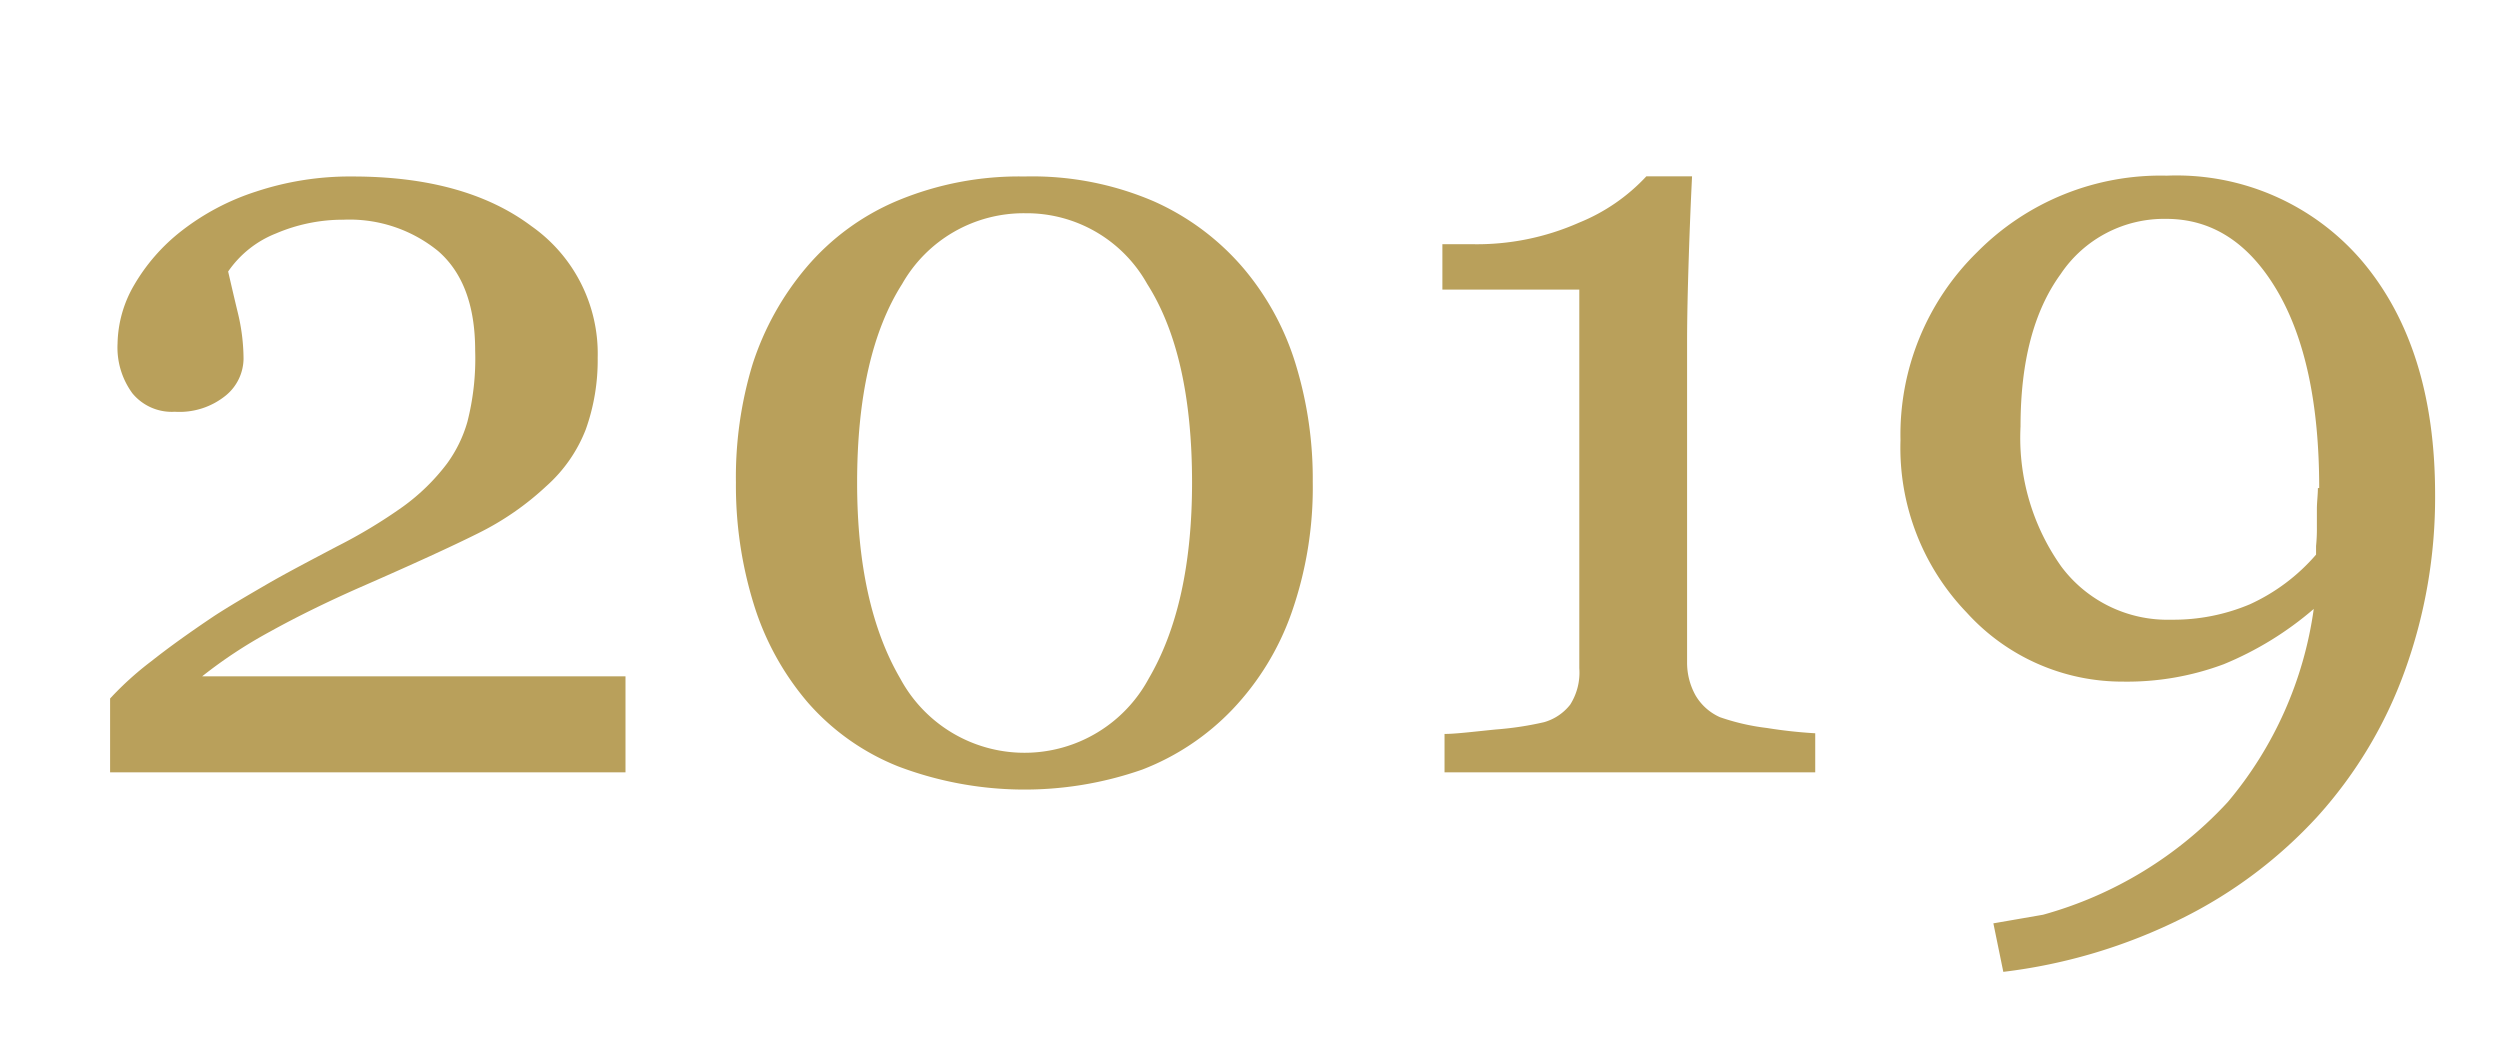 <?xml version="1.0" encoding="UTF-8"?> <svg xmlns="http://www.w3.org/2000/svg" id="Calque_1" data-name="Calque 1" viewBox="0 0 151 64"><defs><style>.cls-1{fill:#b9a05b;}</style></defs><title>fPlan de travail 1</title><path class="cls-1" d="M37.78,46.65H6.65V42.19a19.11,19.11,0,0,1,2.5-2.26c1.06-.84,2.32-1.74,3.78-2.72.89-.58,2-1.23,3.19-1.92s2.65-1.45,4.22-2.28a31,31,0,0,0,4-2.41A12.51,12.51,0,0,0,27,28a8,8,0,0,0,1.23-2.52,15.42,15.42,0,0,0,.47-4.31c0-2.72-.75-4.71-2.23-6a8.47,8.47,0,0,0-5.71-1.9,10.31,10.31,0,0,0-4.09.83,6.31,6.31,0,0,0-2.89,2.3c.16.69.35,1.52.58,2.47a12,12,0,0,1,.35,2.8,2.91,2.91,0,0,1-1.05,2.2,4.43,4.43,0,0,1-3.1,1A3.08,3.08,0,0,1,8,23.76a4.67,4.67,0,0,1-.9-3,7.24,7.24,0,0,1,1-3.54,11.42,11.42,0,0,1,2.86-3.27,14.57,14.57,0,0,1,4.51-2.38,18,18,0,0,1,5.82-.91q6.81,0,10.81,3a9.41,9.41,0,0,1,4,7.95,12.41,12.41,0,0,1-.72,4.33A8.87,8.87,0,0,1,33,29.36a17.13,17.13,0,0,1-4.12,2.85q-2.36,1.18-7.21,3.3c-1.92.85-3.72,1.73-5.38,2.65a28.28,28.28,0,0,0-4.08,2.69H37.78Z"></path><path class="cls-1" d="M75.12,16.22a16.37,16.37,0,0,1,3.17,5.88,23.59,23.59,0,0,1,1,7,22.88,22.88,0,0,1-1.29,7.94,16.31,16.31,0,0,1-3.56,5.81A15,15,0,0,1,69,46.48a21.52,21.52,0,0,1-14.75-.19,14.26,14.26,0,0,1-5.45-3.85,16.68,16.68,0,0,1-3.27-5.94,24.19,24.19,0,0,1-1.08-7.35,23.44,23.44,0,0,1,1-7.13,17.24,17.24,0,0,1,3.28-5.9,14.65,14.65,0,0,1,5.48-4,19.08,19.08,0,0,1,7.67-1.46,18.57,18.57,0,0,1,7.81,1.5A15.25,15.25,0,0,1,75.12,16.22ZM72,29.15q0-7.75-2.71-12a8.34,8.34,0,0,0-7.36-4.27,8.44,8.44,0,0,0-7.44,4.27q-2.72,4.28-2.72,12,0,7.37,2.61,11.84a8.52,8.52,0,0,0,15,0Q72,36.52,72,29.15Z"></path><path class="cls-1" d="M109.64,46.65H87.25V44.33c.66,0,1.7-.13,3.1-.27a19.44,19.44,0,0,0,2.91-.44,3.07,3.07,0,0,0,1.58-1.06,3.62,3.62,0,0,0,.55-2.2V17.49H87.12V14.75h1.82a15.23,15.23,0,0,0,6.43-1.3,11.37,11.37,0,0,0,4.07-2.8h2.76c-.07,1.41-.14,3.06-.2,4.95s-.1,3.58-.1,5.08V40a4.06,4.06,0,0,0,.51,2,3.22,3.22,0,0,0,1.48,1.32,13.47,13.47,0,0,0,2.83.65,28.77,28.77,0,0,0,2.92.32Z"></path><path class="cls-1" d="M147.08,29.86a30.77,30.77,0,0,1-1.83,10.66A26.52,26.52,0,0,1,140,49.29a27.9,27.9,0,0,1-8.19,6.17A33,33,0,0,1,121,58.7l-.6-2.93,3-.52a23.81,23.81,0,0,0,11.16-6.81,23,23,0,0,0,5.19-11.66,19.91,19.91,0,0,1-5.44,3.34,16.69,16.69,0,0,1-6.09,1.05A12.68,12.68,0,0,1,118.79,37a14.35,14.35,0,0,1-4-10.41,15.42,15.42,0,0,1,4.63-11.36,15.59,15.59,0,0,1,11.45-4.62,14.73,14.73,0,0,1,11.81,5.17Q147.08,21,147.08,29.86Zm-7-.38q0-7.62-2.55-11.94t-6.69-4.32a7.52,7.52,0,0,0-6.38,3.34c-1.62,2.23-2.42,5.29-2.42,9.2a13.43,13.43,0,0,0,2.47,8.47,8,8,0,0,0,6.63,3.2,11.87,11.87,0,0,0,4.75-.93,11.68,11.68,0,0,0,4-3c0-.09,0-.26,0-.52a10.11,10.11,0,0,0,.05-1.11c0-.31,0-.67,0-1.11S140,29.91,140,29.48Z"></path></svg> 
